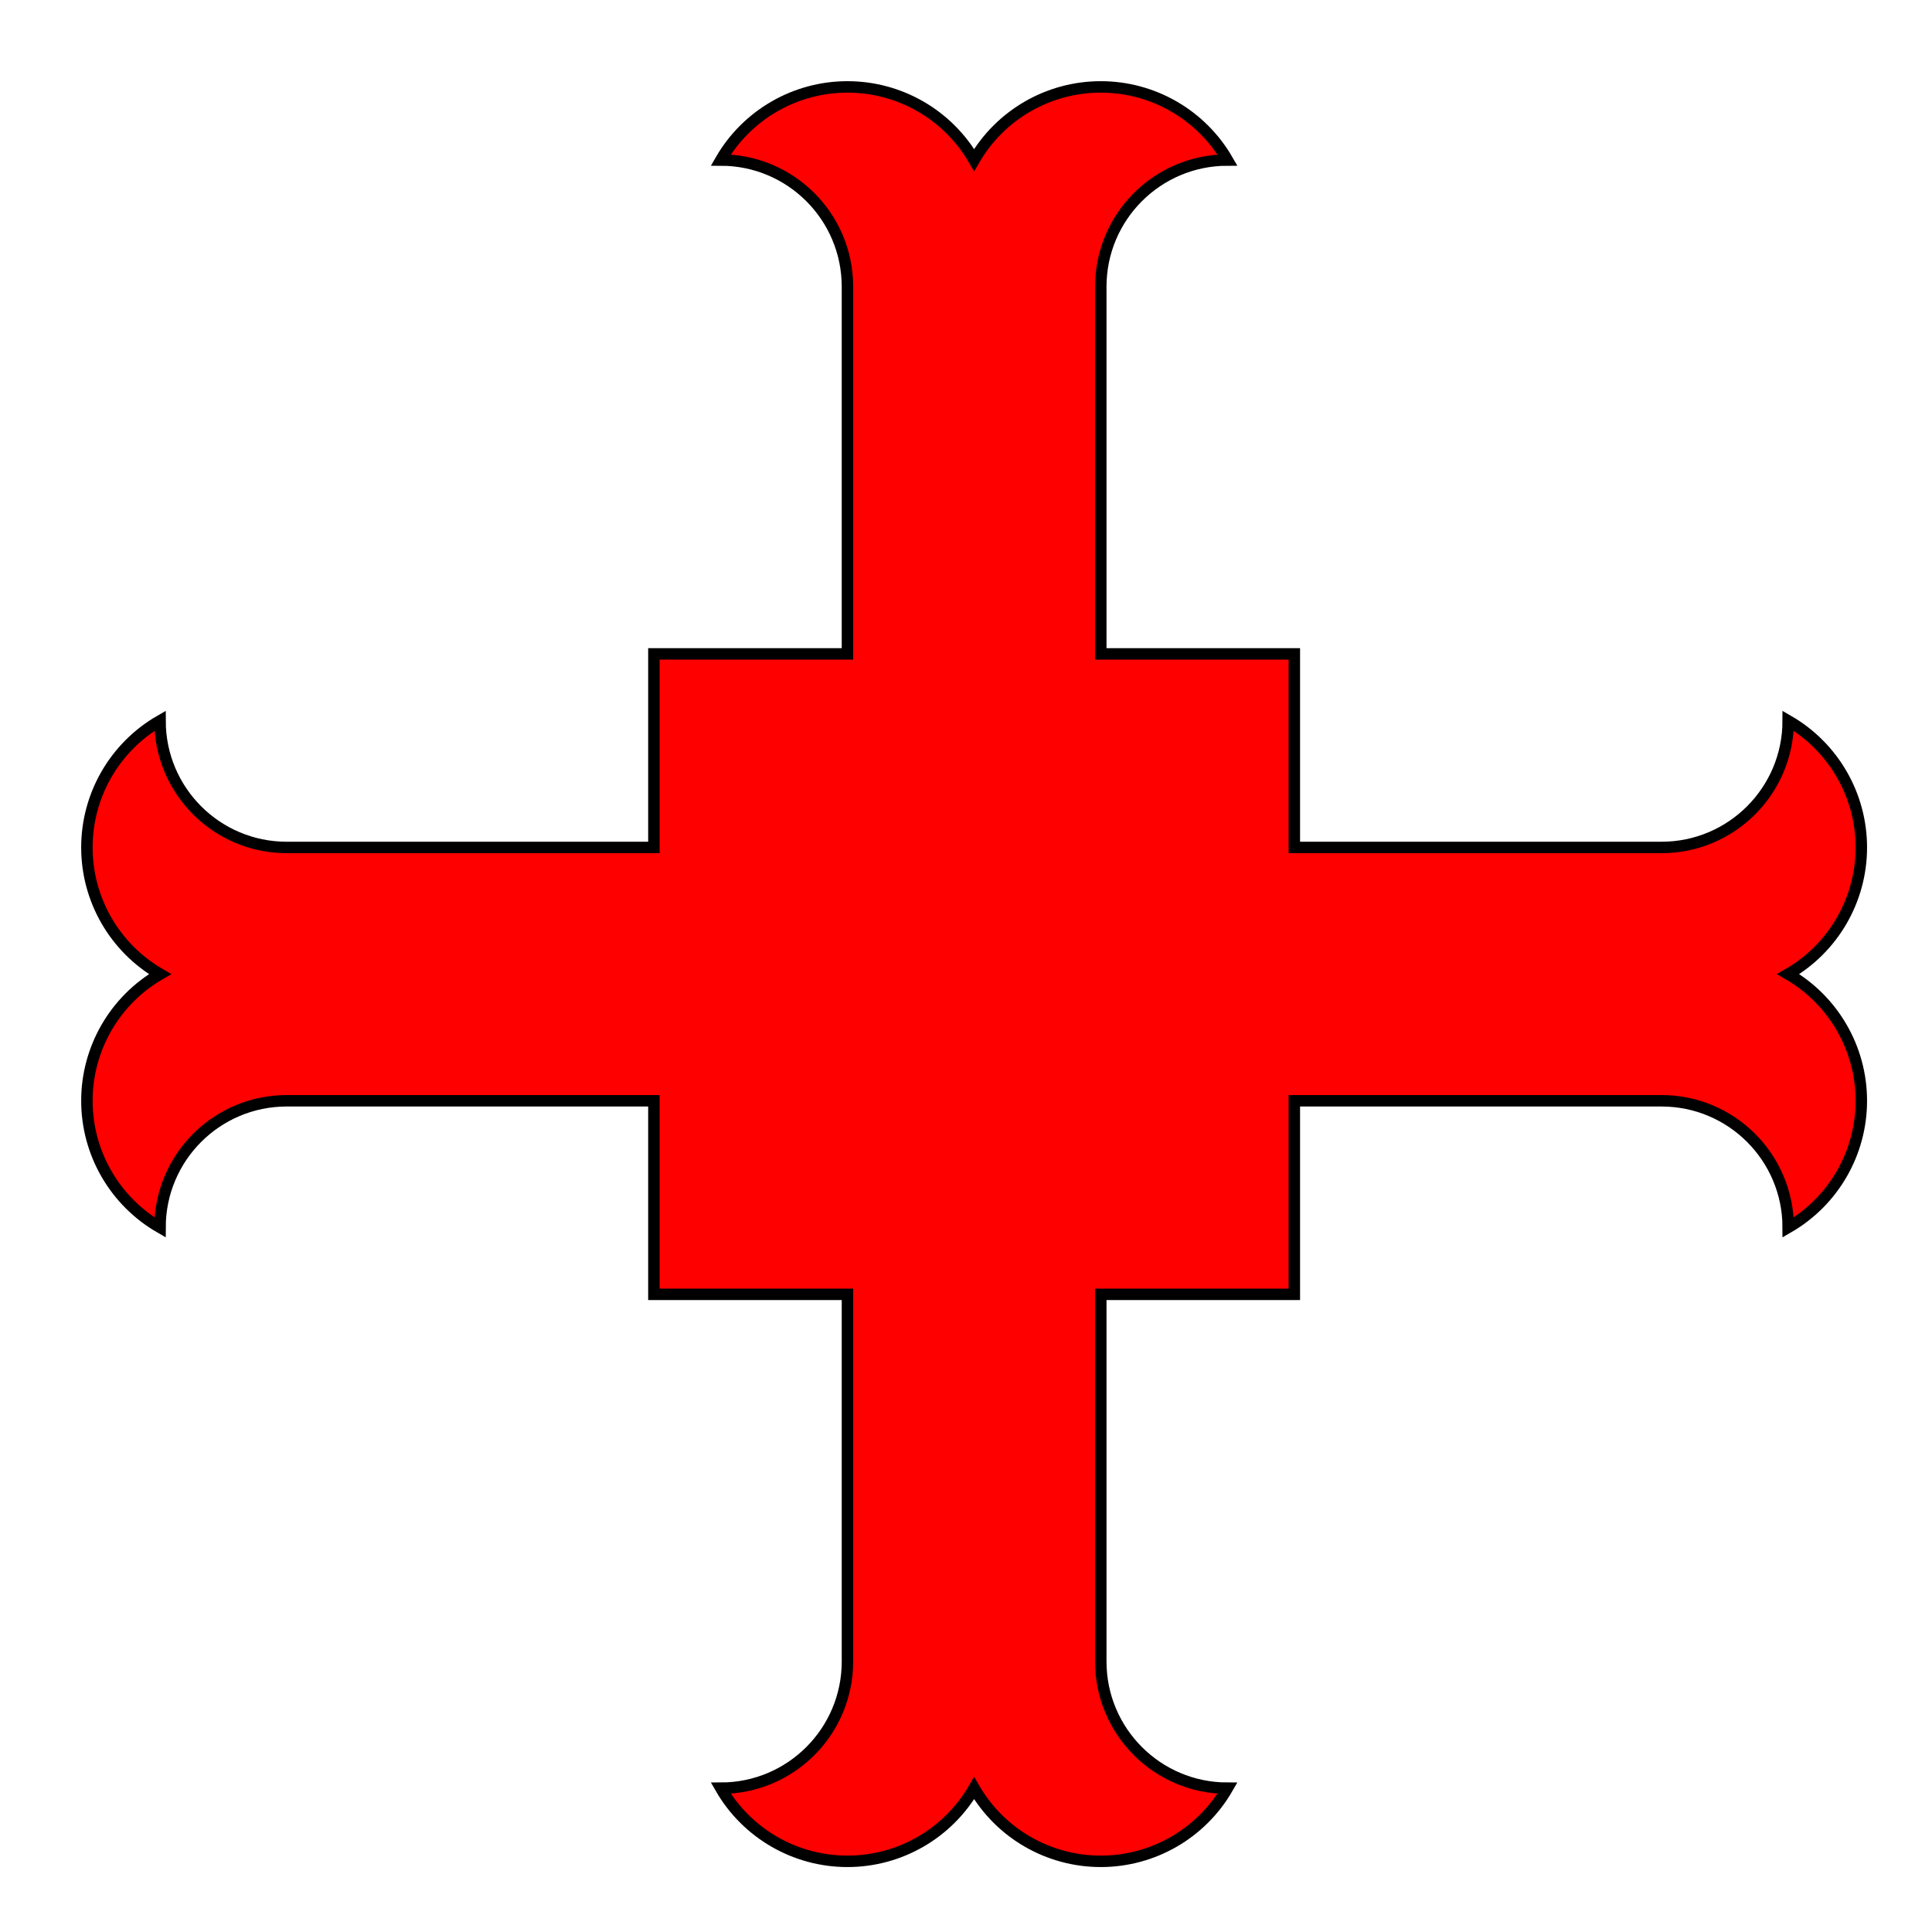 <?xml version="1.0" encoding="UTF-8" standalone="no"?>
<svg
   width="595"
   height="595"
   viewBox="0 0 595 595"
   version="1.1"
   id="svg8"
   sodipodi:docname="Cross_Moline_Quadrate.svg"
   inkscape:version="1.1 (c68e22c387, 2021-05-23)"
   xmlns:inkscape="http://www.inkscape.org/namespaces/inkscape"
   xmlns:sodipodi="http://sodipodi.sourceforge.net/DTD/sodipodi-0.dtd"
   xmlns="http://www.w3.org/2000/svg"
   xmlns:svg="http://www.w3.org/2000/svg"
   xmlns:rdf="http://www.w3.org/1999/02/22-rdf-syntax-ns#"
   xmlns:cc="http://creativecommons.org/ns#"
   xmlns:dc="http://purl.org/dc/elements/1.1/">
  <defs
     id="defs12" />
  <sodipodi:namedview
     id="namedview10"
     pagecolor="#ffffff"
     bordercolor="#666666"
     borderopacity="1.0"
     inkscape:pageshadow="2"
     inkscape:pageopacity="0.0"
     inkscape:pagecheckerboard="0"
     showgrid="false"
     inkscape:zoom="1.2941176"
     inkscape:cx="297.50001"
     inkscape:cy="297.50001"
     inkscape:window-width="1920"
     inkscape:window-height="974"
     inkscape:window-x="-11"
     inkscape:window-y="-11"
     inkscape:window-maximized="1"
     inkscape:current-layer="svg8" />
  <title
     id="title2">Heraldic Cross Moline (red)</title>
  <path
     id="path4"
     style="fill:#ff0000;stroke:#000000;stroke-width:3.528;stroke-miterlimit:4;stroke-dasharray:none;stroke-opacity:1"
     d="M 260.992 26.764 C 244.901 26.764 230.031 35.349 221.984 49.285 C 243.527 49.285 260.992 66.75 260.992 88.293 L 260.992 201.381 L 201.381 201.381 L 201.381 260.992 L 88.293 260.992 C 66.75 260.992 49.285 243.527 49.285 221.984 C 35.349 230.031 26.764 244.899 26.764 260.992 C 26.764 277.084 35.349 291.953 49.285 300 C 35.349 308.047 26.764 322.915 26.764 339.008 C 26.764 355.099 35.349 369.969 49.285 378.016 C 49.285 356.473 66.75 339.008 88.293 339.008 L 201.381 339.008 L 201.381 398.619 L 260.992 398.619 L 260.992 511.707 C 260.992 533.25 243.527 550.713 221.984 550.713 C 230.031 564.65 244.901 573.236 260.992 573.236 C 277.085 573.236 291.953 564.65 300 550.713 C 308.047 564.65 322.916 573.236 339.008 573.236 C 355.101 573.236 369.969 564.65 378.016 550.713 C 356.473 550.713 339.008 533.25 339.008 511.707 L 339.008 398.619 L 398.619 398.619 L 398.619 339.008 L 511.707 339.008 C 533.25 339.008 550.713 356.473 550.713 378.016 C 564.65 369.969 573.236 355.099 573.236 339.008 C 573.236 322.915 564.65 308.047 550.713 300 C 564.65 291.953 573.236 277.084 573.236 260.992 C 573.236 244.899 564.65 230.031 550.713 221.984 C 550.713 243.527 533.25 260.992 511.707 260.992 L 398.619 260.992 L 398.619 201.381 L 339.008 201.381 L 339.008 88.293 C 339.008 66.75 356.473 49.285 378.016 49.285 C 369.969 35.349 355.101 26.764 339.008 26.764 C 322.916 26.764 308.047 35.349 300 49.285 C 291.953 35.349 277.085 26.764 260.992 26.764 z " />
</svg>
